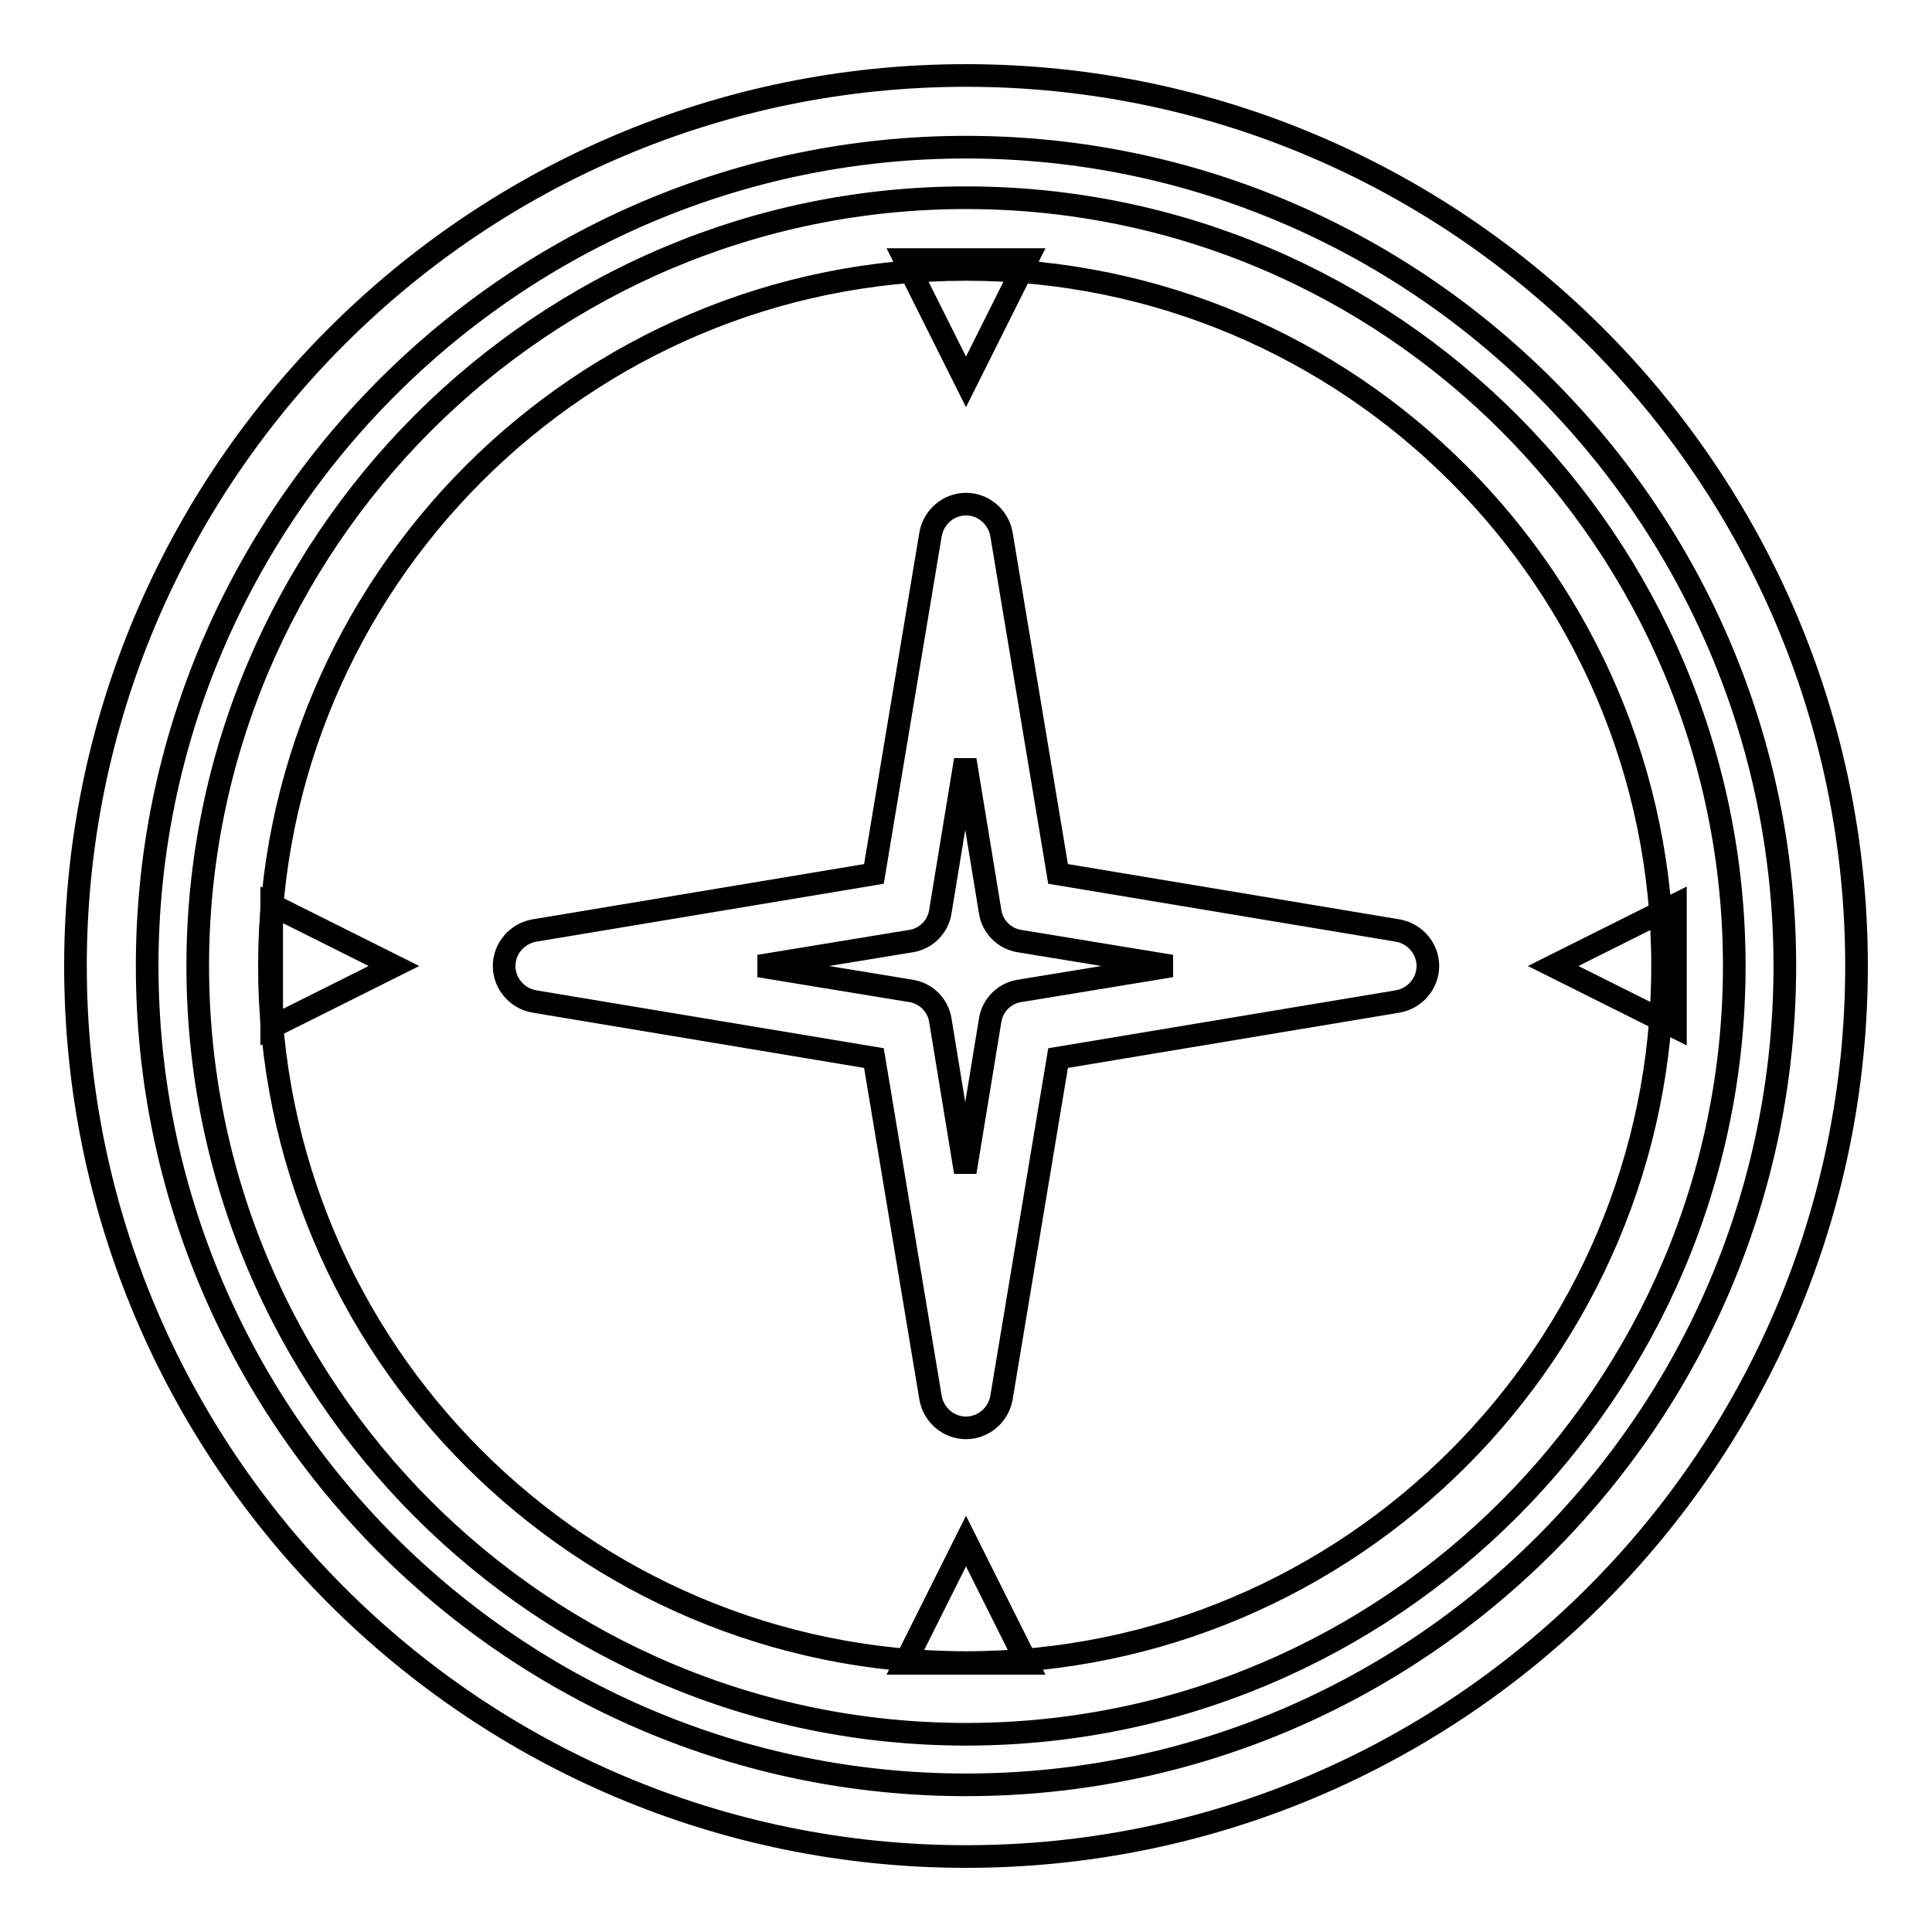 <?xml version="1.0" encoding="utf-8"?>
<!-- Svg Vector Icons : http://www.onlinewebfonts.com/icon -->
<!DOCTYPE svg PUBLIC "-//W3C//DTD SVG 1.1//EN" "http://www.w3.org/Graphics/SVG/1.1/DTD/svg11.dtd">
<svg version="1.1" xmlns="http://www.w3.org/2000/svg" xmlns:xlink="http://www.w3.org/1999/xlink" x="0px" y="0px" viewBox="0 0 256 256" enable-background="new 0 0 256 256" xml:space="preserve">
<g><g><path stroke-width="3" fill-opacity="0" stroke="#000000"  d="M128,189.2c-2.3,0-4.3-1.7-4.7-4l-7.5-45l-45-7.5c-2.3-0.4-4-2.4-4-4.7c0-2.3,1.7-4.3,4-4.7l45-7.5l7.5-45c0.4-2.3,2.4-4,4.7-4c2.3,0,4.3,1.7,4.7,4l7.5,45l45,7.5c2.3,0.4,4,2.4,4,4.7c0,2.3-1.7,4.3-4,4.7l-45,7.5l-7.5,45C132.3,187.5,130.3,189.2,128,189.2z M100.6,128l20.1,3.3c2,0.3,3.6,1.9,3.9,3.9l3.3,20.1l3.3-20.1c0.3-2,1.9-3.6,3.9-3.9l20.1-3.3l-20.1-3.3c-2-0.3-3.6-1.9-3.9-3.9l-3.3-20.1l-3.3,20.1c-0.3,2-1.9,3.6-3.9,3.9L100.6,128z"/><path stroke-width="3" fill-opacity="0" stroke="#000000"  d="M128,50.6l-8.1-16.2h16.2L128,50.6z"/><path stroke-width="3" fill-opacity="0" stroke="#000000"  d="M128,204.2l8.1,16.2h-16.2L128,204.2z"/><path stroke-width="3" fill-opacity="0" stroke="#000000"  d="M205.8,128l16.2-8.1v16.2L205.8,128z"/><path stroke-width="3" fill-opacity="0" stroke="#000000"  d="M52.2,128L36,136.1v-16.2L52.2,128z"/><path stroke-width="3" fill-opacity="0" stroke="#000000"  d="M128,246c-65.1,0-118-52.9-118-118C10,62.9,62.9,10,128,10c65.1,0,118,52.9,118,118C246,193.1,193.1,246,128,246z M128,19.5C68.2,19.5,19.5,68.2,19.5,128c0,59.8,48.6,108.5,108.5,108.5c59.8,0,108.5-48.6,108.5-108.5C236.5,68.2,187.8,19.5,128,19.5z M128,229.8c-56.2,0-101.8-45.7-101.8-101.8C26.2,71.9,71.8,26.2,128,26.2S229.8,71.9,229.8,128C229.8,184.1,184.2,229.8,128,229.8z M128,35.7c-50.9,0-92.3,41.4-92.3,92.3c0,50.9,41.4,92.3,92.3,92.3c50.9,0,92.3-41.4,92.3-92.3C220.3,77.1,178.9,35.7,128,35.7z"/></g></g>
</svg>
